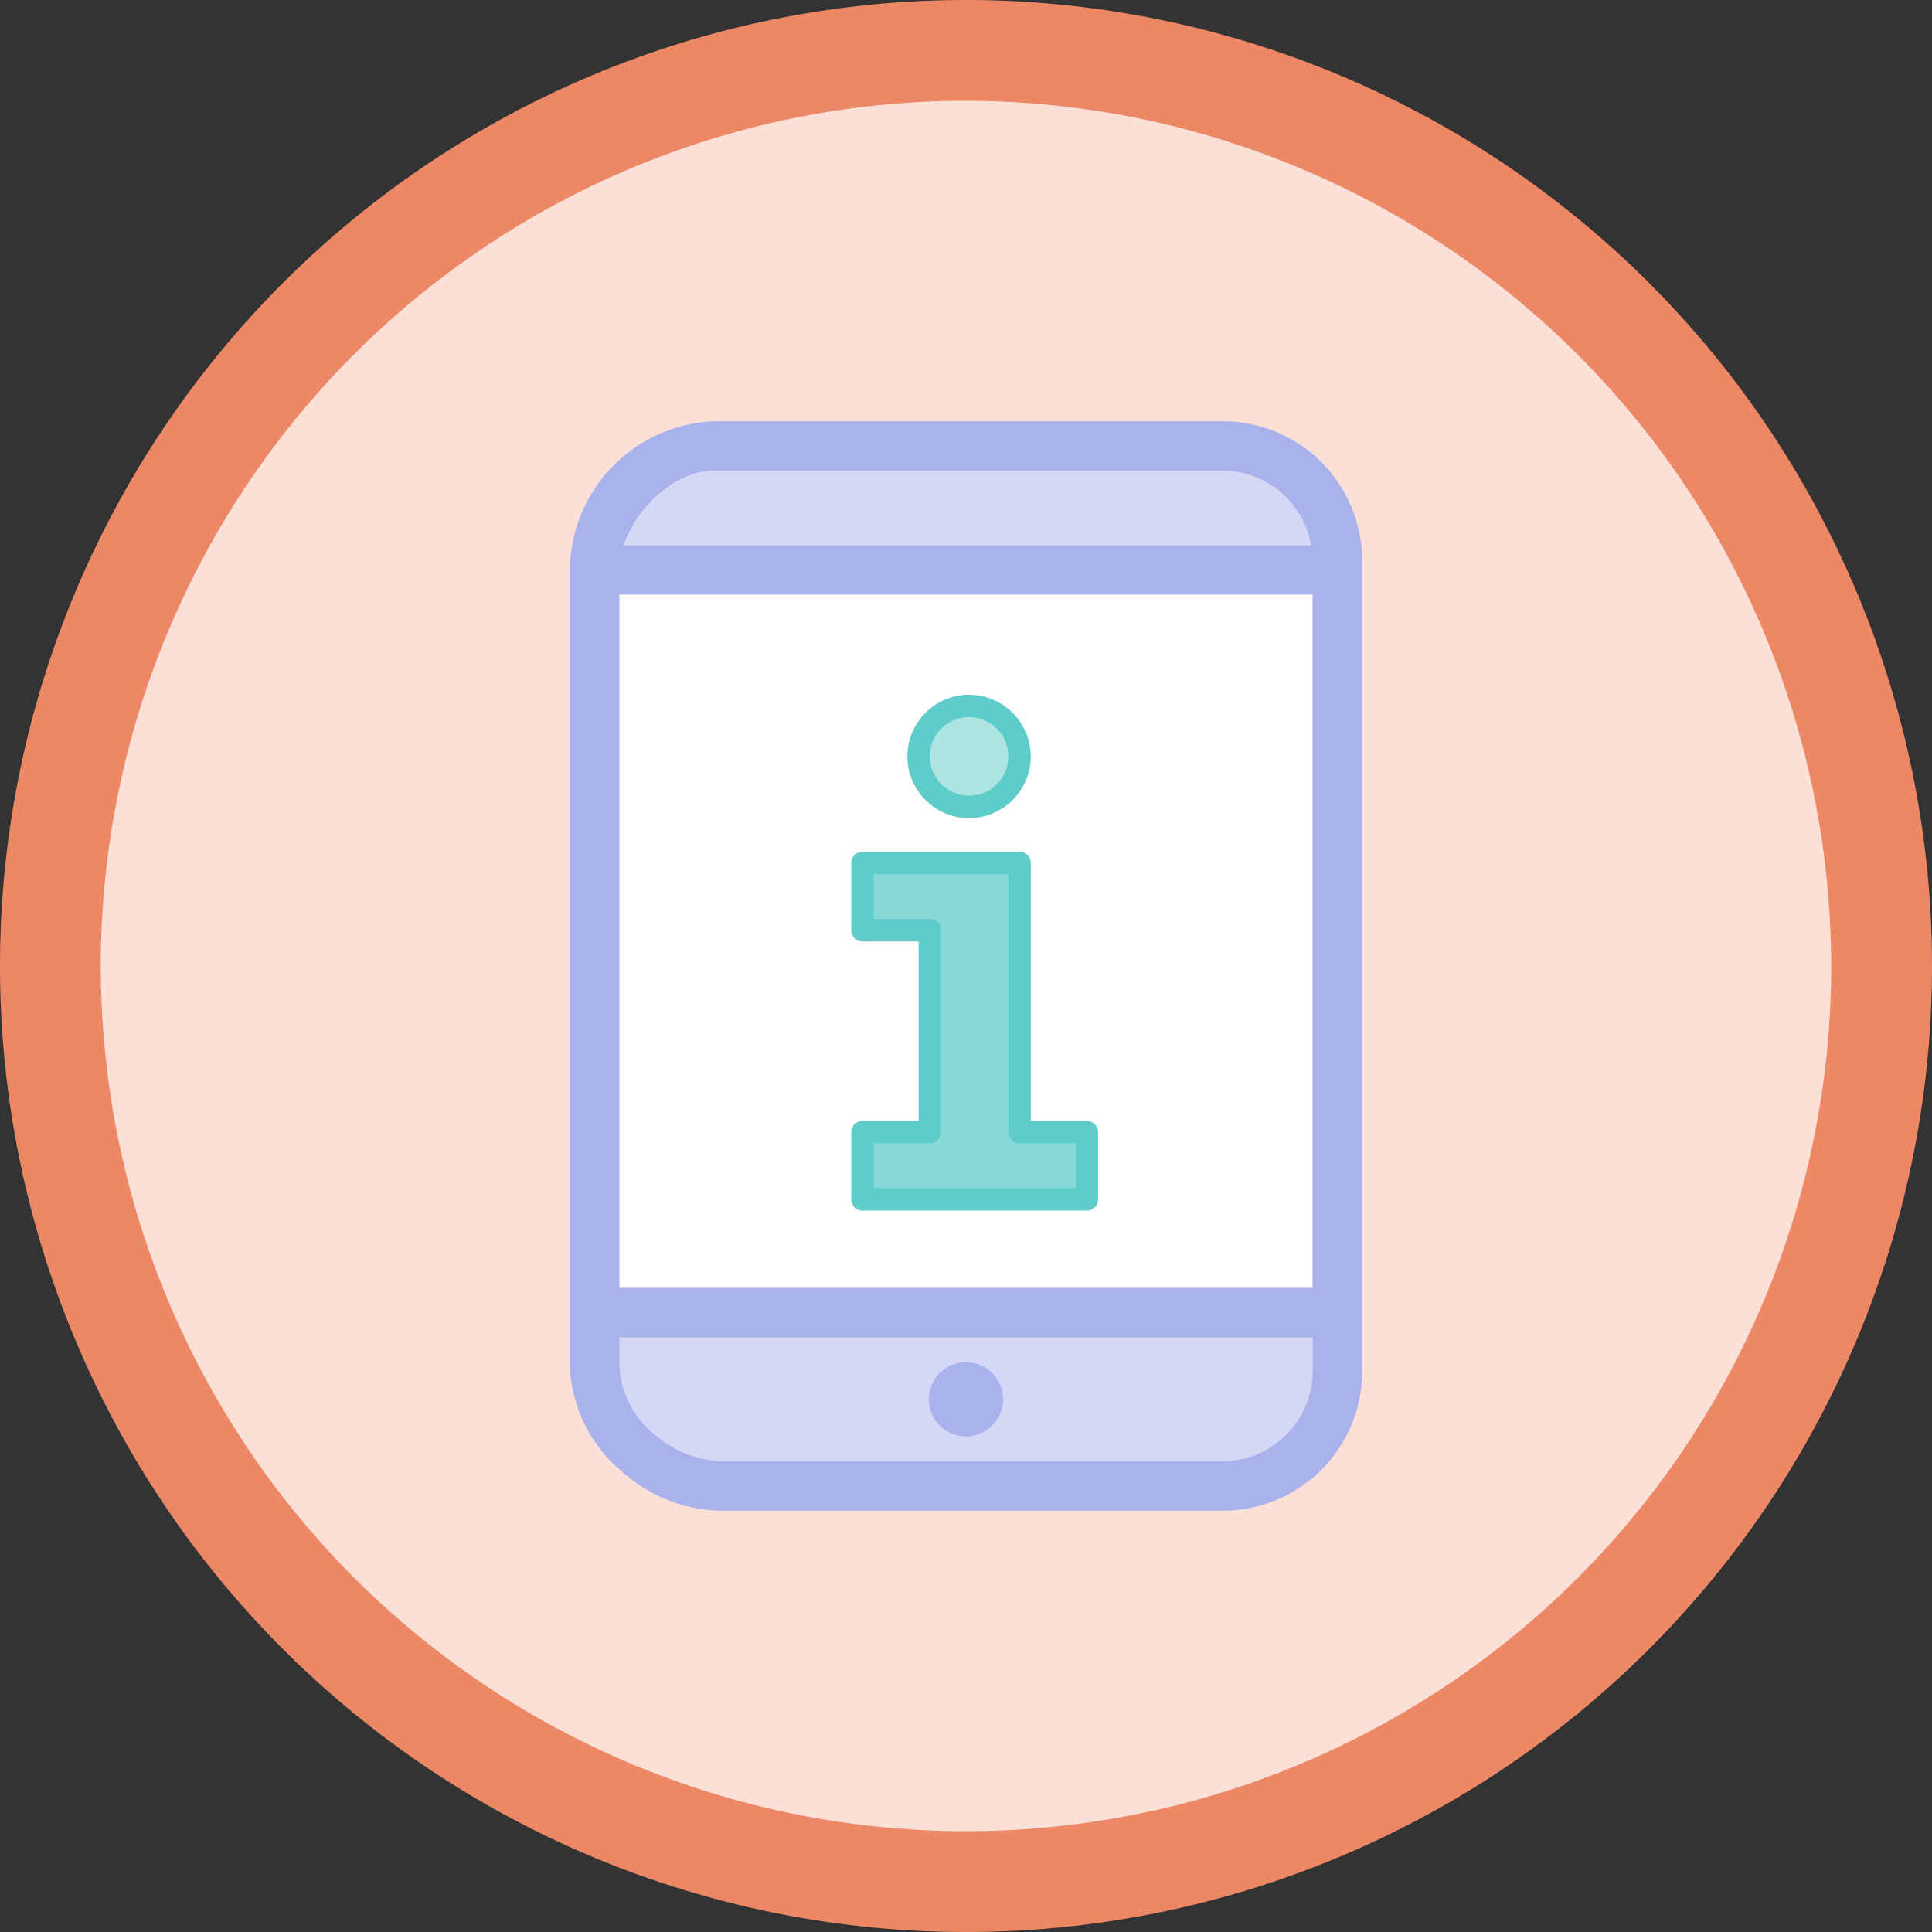 <svg xmlns="http://www.w3.org/2000/svg" xmlns:xlink="http://www.w3.org/1999/xlink" width="115" height="115" viewBox="0 0 115 115">
  <rect x="0" y="0" width="115" height="115" fill="#333333" stroke="none"/>
  <defs>
    <clipPath id="clip-path">
      <rect id="Rectangle_17582" data-name="Rectangle 17582" width="115" height="115"/>
    </clipPath>
  </defs>
  <g id="Keeping_children_safe_online_in_communities_orange_icon_1" data-name="Keeping children safe online in communities orange icon – 1" clip-path="url(#clip-path)">
    <g id="FCB_HUB_-_Online_risks_-_tile_icon" data-name="FCB HUB - Online risks - tile icon" clip-path="url(#clip-path)">
      <g id="Group_41305" data-name="Group 41305" transform="translate(-217 -861)">
        <g id="Group_39107" data-name="Group 39107" transform="translate(0 3)">
          <g id="Group_38967" data-name="Group 38967" transform="translate(217 858)">
            <g id="Group_31818" data-name="Group 31818">
              <g id="Path_159825" data-name="Path 159825">
                <path id="Path_169853" data-name="Path 169853" d="M57.5,112a54.232,54.232,0,0,1-30.469-9.306A54.668,54.668,0,0,1,7.282,78.713a54.424,54.424,0,0,1,5.024-51.682A54.668,54.668,0,0,1,36.287,7.282a54.424,54.424,0,0,1,51.682,5.024,54.668,54.668,0,0,1,19.749,23.981,54.424,54.424,0,0,1-5.024,51.682,54.668,54.668,0,0,1-23.981,19.749A54.156,54.156,0,0,1,57.5,112Z" fill="#fae0d7"/>
                <path id="Path_169854" data-name="Path 169854" d="M57.5,6A51.5,51.5,0,1,0,109,57.5,51.558,51.558,0,0,0,57.5,6m0-6A57.5,57.5,0,1,1,0,57.5,57.5,57.5,0,0,1,57.5,0Z" fill="#ec8865"/>
              </g>
            </g>
          </g>
        </g>
      </g>
    </g>
    <g id="Group_21349" data-name="Group 21349" transform="translate(33.919 25.077)">
      <g id="Group_20352" data-name="Group 20352" transform="translate(0)">
        <path id="Path_148255" data-name="Path 148255" d="M234.412,179.847a5.379,5.379,0,0,1-5.3,5.3H199.041a6.569,6.569,0,0,1-3.823-1.611,5.56,5.56,0,0,1-2.072-4.284v-1.474h41.266Z" transform="translate(-190.198 -123.246)" fill="#d4d8f6"/>
        <rect id="Rectangle_17026" data-name="Rectangle 17026" width="41.266" height="41.268" transform="translate(2.948 10.314)" fill="#fff"/>
        <g id="Group_20330" data-name="Group 20330" transform="translate(0 0)">
          <path id="Path_148249" data-name="Path 148249" d="M210.039,183.369a2.21,2.21,0,1,0-2.211-2.21h0A2.21,2.21,0,0,0,210.039,183.369Z" transform="translate(-186.458 -122.946)" fill="#aab2ed"/>
          <path id="Path_148250" data-name="Path 148250" d="M229.716,134.318H199.363a8.945,8.945,0,0,0-8.566,8.841v47.161a8.552,8.552,0,0,0,3.086,6.495,9.081,9.081,0,0,0,5.757,2.349h30.076a8.3,8.3,0,0,0,8.244-8.244V142.562A8.3,8.3,0,0,0,229.716,134.318Zm-30.351,2.945h30.351a5.384,5.384,0,0,1,5.2,4.422h-40.9C194.787,139.381,197.136,137.263,199.365,137.263Zm35.646,53.656a5.379,5.379,0,0,1-5.3,5.3H199.64a6.569,6.569,0,0,1-3.823-1.611,5.56,5.56,0,0,1-2.072-4.284v-1.474h41.266Zm0-5.02H193.745V144.631h41.266Z" transform="translate(-190.797 -134.318)" fill="#aab2ed"/>
        </g>
        <path id="Path_148252" data-name="Path 148252" d="M198.71,136.665h30.351a5.384,5.384,0,0,1,5.2,4.422h-40.9C194.132,138.783,196.481,136.665,198.71,136.665Z" transform="translate(-190.142 -133.72)" fill="#d4d8f6"/>
      </g>
    </g>
    <path id="Path_119752" data-name="Path 119752" d="M3025.2-2855.8h9.3v16.2h4.366v3.791H3025.2v-3.791h3.791v-12.177H3025.2Z" transform="translate(-2973.824 2907.166)" fill="#86d9d6"/>
    <path id="Path_169866" data-name="Path 169866" d="M2.872,0A2.872,2.872,0,1,1,0,2.872,2.872,2.872,0,0,1,2.872,0Z" transform="translate(54.708 42.062)" fill="#ade5e3"/>
    <path id="Path_102108" data-name="Path 102108" d="M21.009,2a3.672,3.672,0,1,0,3.672,3.672A3.68,3.68,0,0,0,21.009,2Zm0,1.335a2.336,2.336,0,1,1-2.336,2.336A2.326,2.326,0,0,1,21.009,3.335Zm-6.342,8.011a.669.669,0,0,0-.668.668v4.005a.669.669,0,0,0,.668.668h3.338V27.367H14.668a.669.669,0,0,0-.668.668V32.04a.669.669,0,0,0,.668.668H28.019a.669.669,0,0,0,.668-.668V28.035a.669.669,0,0,0-.668-.668H24.681V12.013a.669.669,0,0,0-.668-.668Zm.668,1.335h8.011V28.035a.669.669,0,0,0,.668.668h3.338v2.67H15.335V28.7h3.338a.669.669,0,0,0,.668-.668V16.019a.669.669,0,0,0-.668-.668H15.335Z" transform="translate(36.673 39.353)" fill="#5ecdc9"/>
  </g>
</svg>
